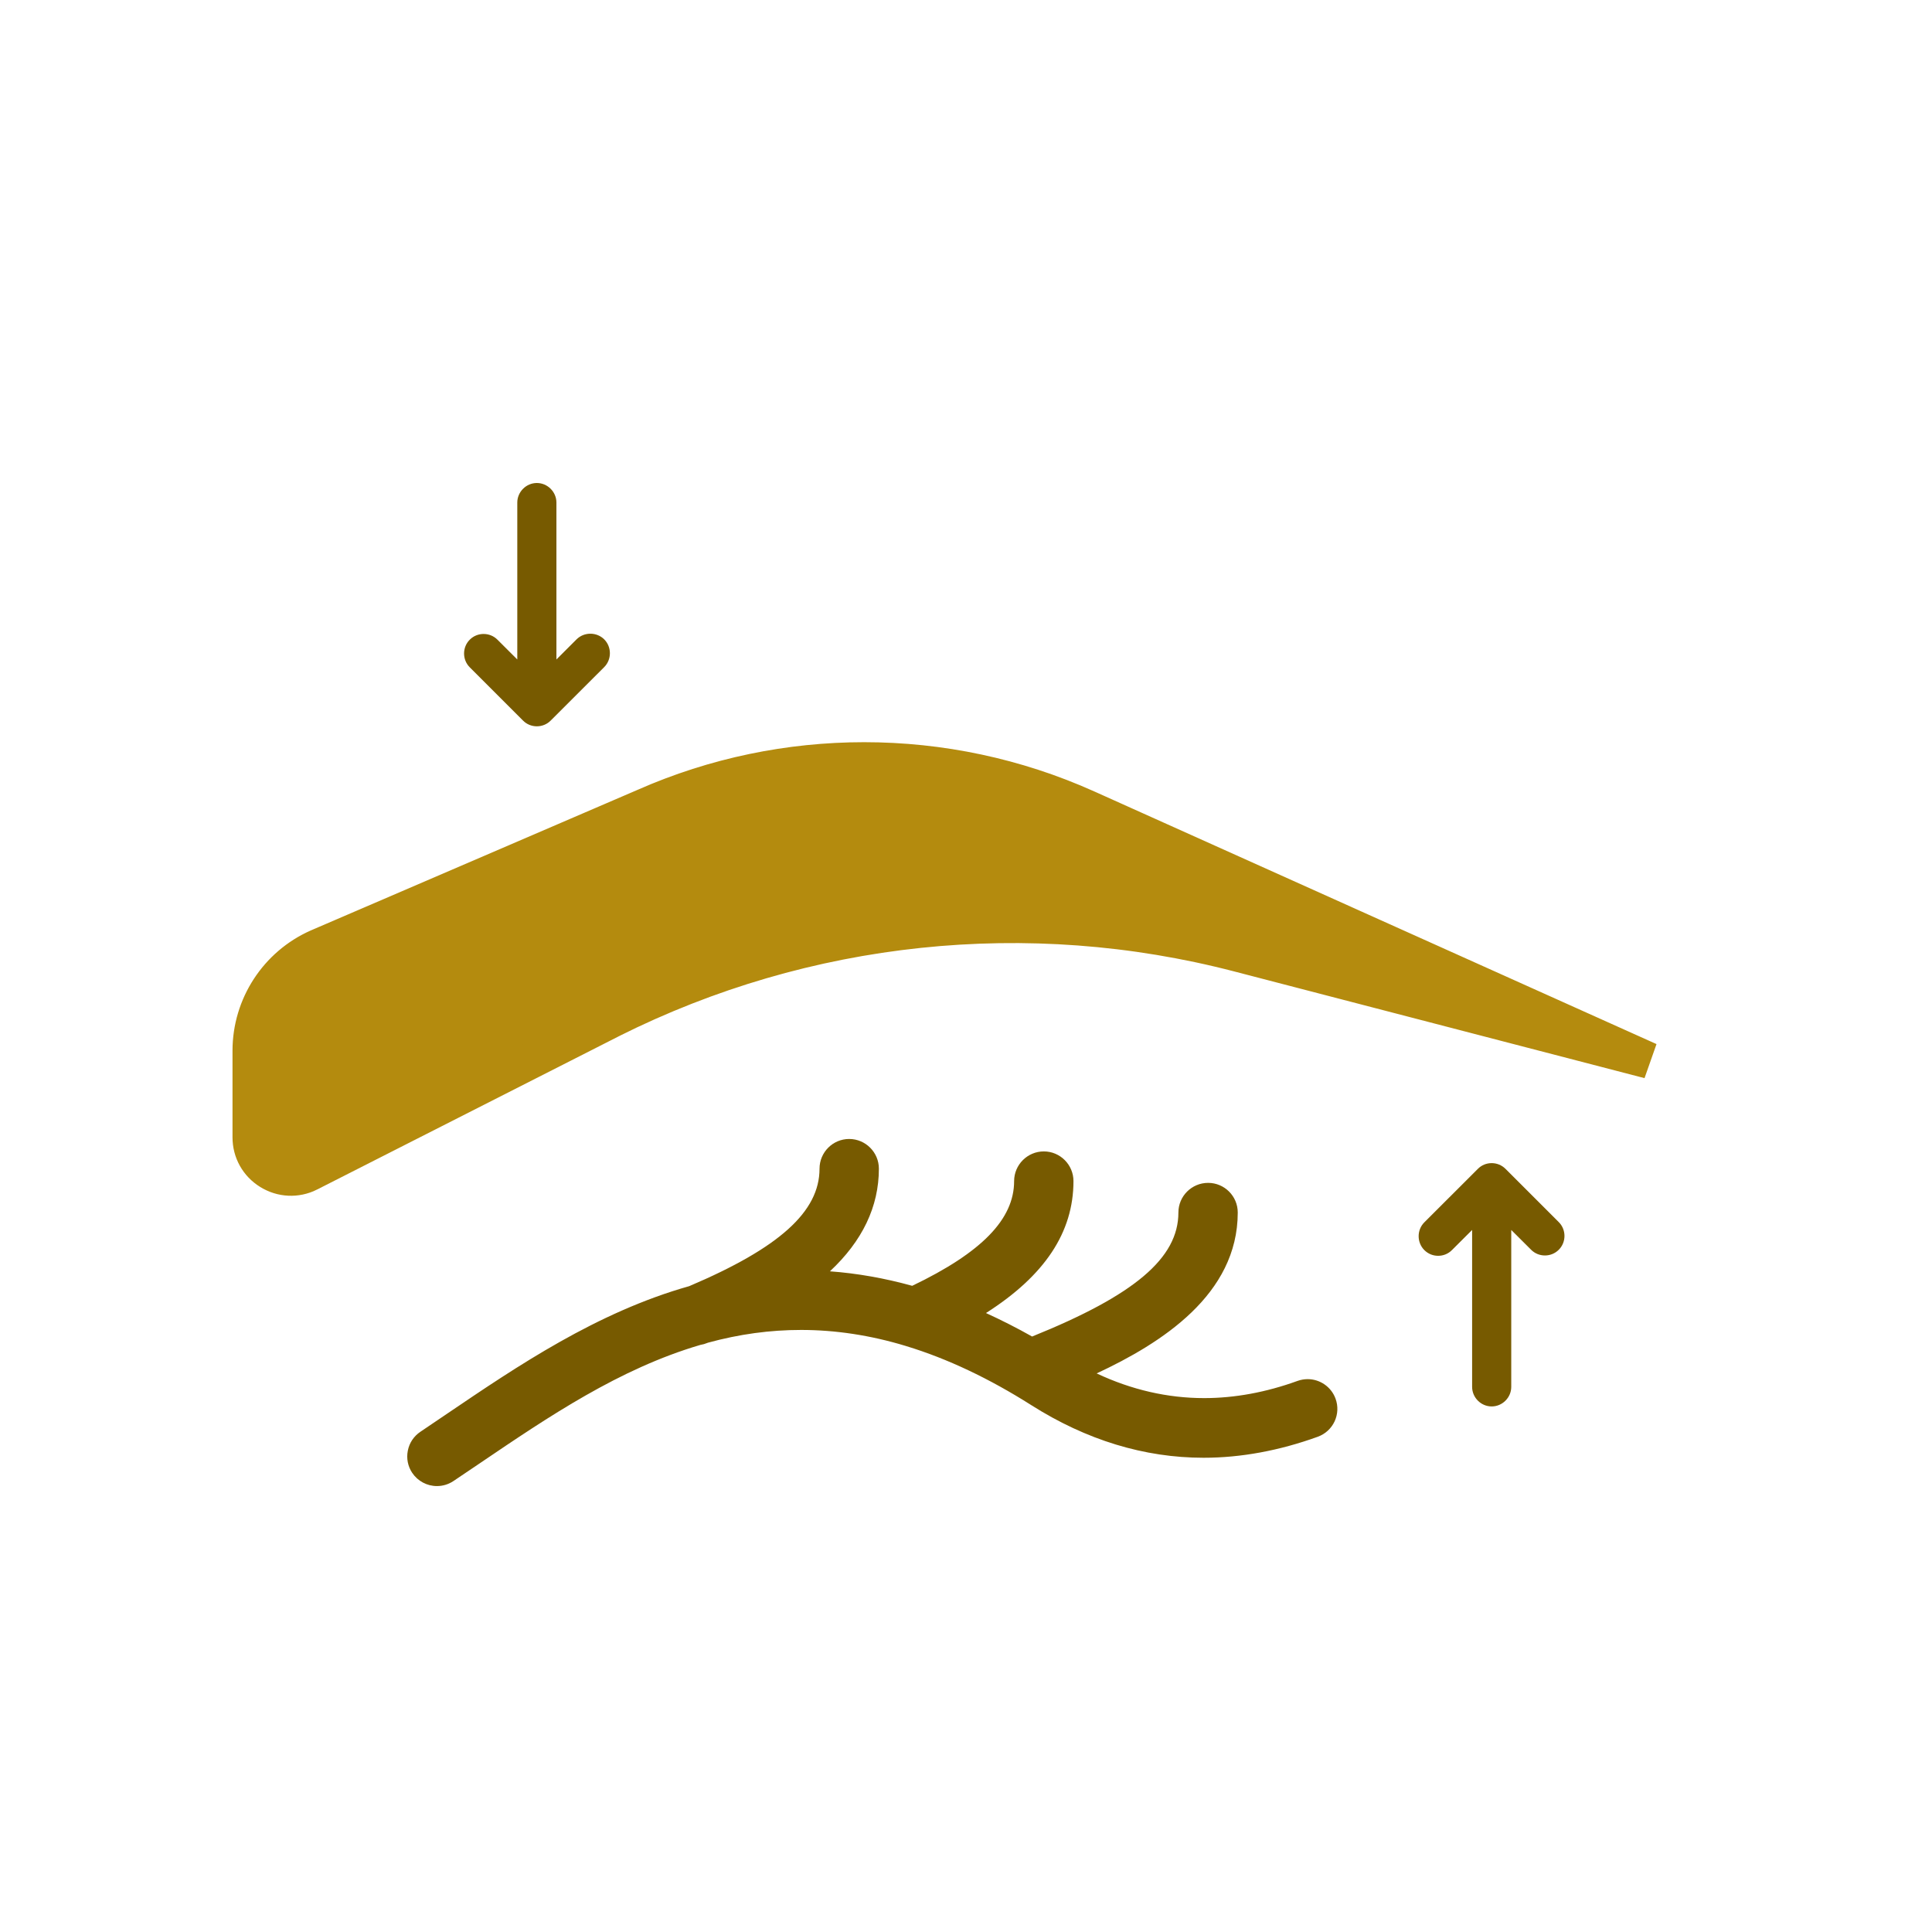 <?xml version="1.0" encoding="UTF-8"?>
<svg xmlns="http://www.w3.org/2000/svg" width="32" height="32" viewBox="0 0 32 32" fill="none">
  <path d="M10.681 13.357L10.681 13.357L10.683 13.356C11.838 12.847 13.075 12.593 14.313 12.593C15.572 12.593 16.83 12.856 18.001 13.382L27.314 17.567L20.515 15.799L20.515 15.799C17.031 14.893 13.339 15.281 10.118 16.894L10.118 16.894L10.117 16.895L5.118 19.434C5.117 19.435 5.117 19.435 5.117 19.435C4.908 19.539 4.667 19.528 4.468 19.405L4.468 19.405C4.268 19.282 4.151 19.071 4.151 18.837V17.404C4.151 16.66 4.59 15.986 5.268 15.686L10.681 13.357Z" fill="#B48B0E" stroke="#B48B0E" stroke-width="0.6"></path>
  <path d="M22.121 23.167C22.051 22.973 21.865 22.843 21.659 22.843C21.602 22.843 21.546 22.853 21.492 22.872C20.971 23.061 20.45 23.157 19.945 23.157C19.34 23.157 18.742 23.02 18.164 22.748C19.238 22.247 20.501 21.442 20.501 20.083C20.501 19.812 20.281 19.592 20.01 19.592C19.739 19.592 19.518 19.812 19.518 20.083C19.518 20.837 18.793 21.452 17.095 22.137C16.843 21.995 16.587 21.865 16.331 21.748C17.306 21.127 17.78 20.41 17.78 19.563C17.78 19.292 17.56 19.071 17.289 19.071C17.018 19.071 16.797 19.292 16.797 19.563C16.797 20.193 16.261 20.745 15.109 21.297C14.653 21.171 14.197 21.09 13.746 21.057C14.284 20.555 14.557 19.985 14.557 19.357C14.557 19.086 14.336 18.865 14.065 18.865C13.794 18.865 13.574 19.086 13.574 19.357C13.574 20.069 12.908 20.669 11.415 21.303C9.887 21.734 8.569 22.627 7.406 23.415C7.256 23.517 7.109 23.617 6.964 23.714C6.855 23.787 6.78 23.898 6.755 24.027C6.729 24.155 6.755 24.287 6.828 24.396C6.92 24.532 7.073 24.614 7.237 24.614C7.335 24.614 7.429 24.585 7.51 24.531C7.648 24.439 7.788 24.344 7.93 24.248L7.958 24.229C9.089 23.463 10.259 22.67 11.6 22.276C11.642 22.269 11.678 22.259 11.719 22.242L11.723 22.24C12.247 22.097 12.753 22.028 13.27 22.028C13.837 22.028 14.419 22.116 14.998 22.292L15.014 22.297C15.688 22.502 16.384 22.831 17.082 23.274C17.994 23.852 18.953 24.145 19.936 24.145C20.554 24.145 21.191 24.027 21.827 23.797C21.95 23.752 22.049 23.662 22.105 23.543C22.16 23.424 22.166 23.29 22.121 23.167Z" fill="#775A00"></path>
  <path d="M23.591 20.705C23.656 20.77 23.738 20.8 23.82 20.8C23.902 20.8 23.985 20.77 24.049 20.705L24.383 20.372V22.971C24.383 23.148 24.529 23.295 24.707 23.295C24.884 23.295 25.031 23.148 25.031 22.971V20.372L25.36 20.7C25.485 20.826 25.693 20.826 25.818 20.7C25.944 20.575 25.944 20.367 25.818 20.242L24.936 19.36C24.875 19.299 24.793 19.265 24.707 19.265C24.62 19.265 24.538 19.299 24.478 19.36L23.591 20.246C23.466 20.372 23.466 20.579 23.591 20.705Z" fill="#775A00"></path>
  <path d="M8.663 11.935C8.723 11.996 8.805 12.03 8.892 12.03C8.978 12.03 9.061 11.996 9.121 11.935L10.008 11.049C10.133 10.923 10.133 10.716 10.008 10.59C9.882 10.465 9.675 10.465 9.549 10.59L9.216 10.923V8.324C9.216 8.147 9.069 8 8.892 8C8.715 8 8.568 8.147 8.568 8.324V10.923L8.239 10.595C8.114 10.469 7.906 10.469 7.781 10.595C7.655 10.72 7.655 10.928 7.781 11.053L8.663 11.935Z" fill="#775A00"></path>
</svg>
